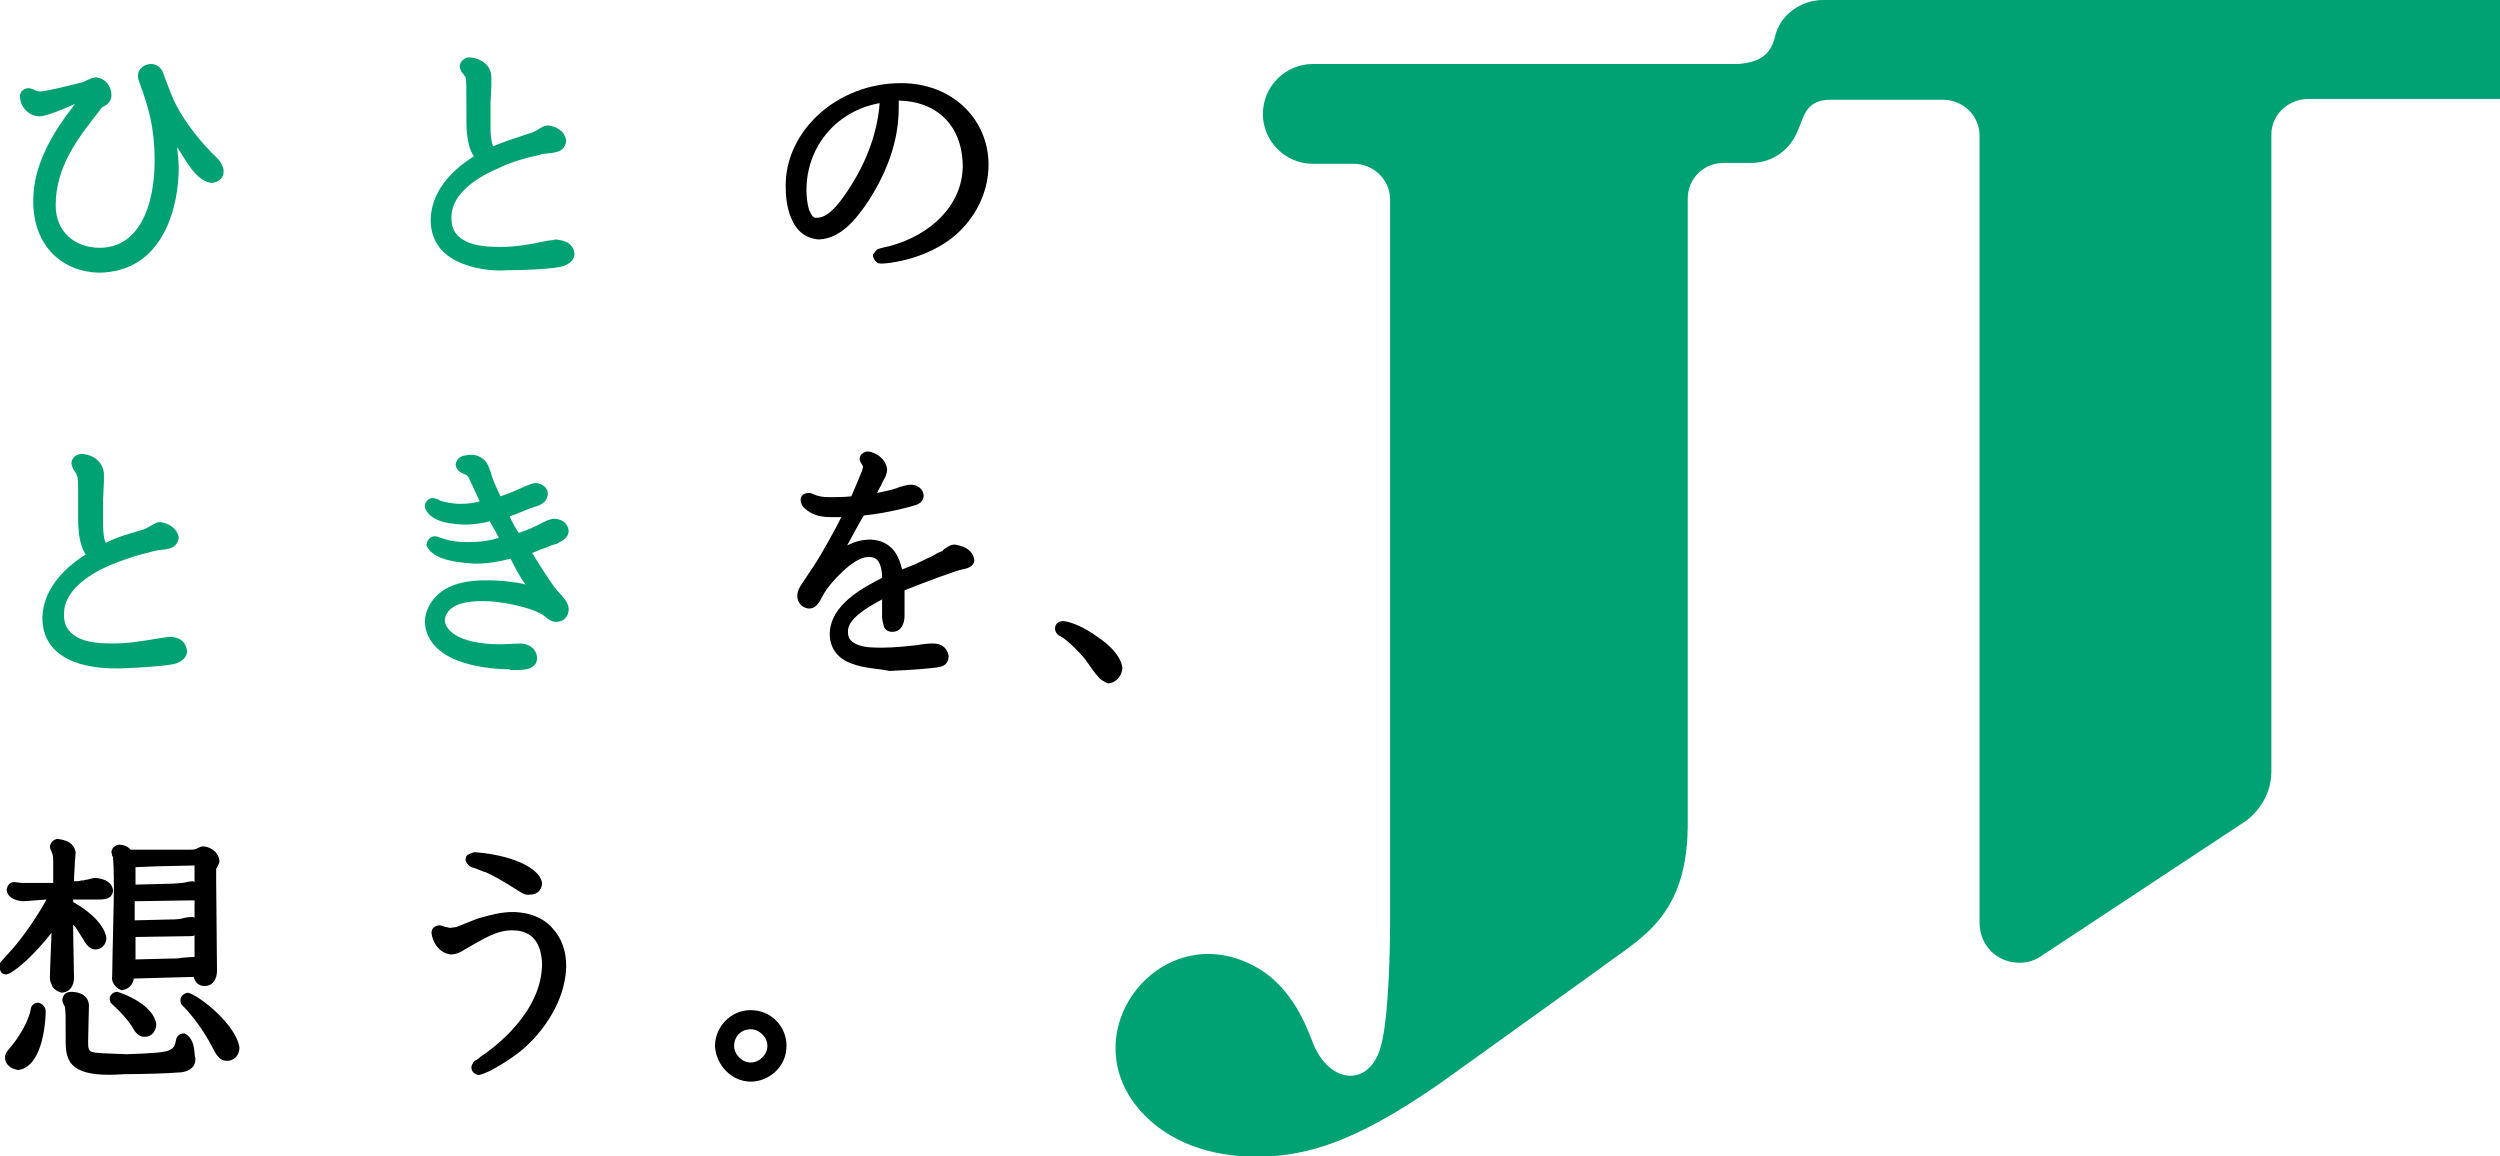 <?xml version="1.0" encoding="utf-8"?>
<!-- Generator: Adobe Illustrator 23.0.4, SVG Export Plug-In . SVG Version: 6.00 Build 0)  -->
<svg version="1.1" id="レイヤー_1" xmlns="http://www.w3.org/2000/svg" xmlns:xlink="http://www.w3.org/1999/xlink" x="0px"
	 y="0px" viewBox="0 0 300.7 139.1" style="enable-background:new 0 0 300.7 139.1;" xml:space="preserve">
<style type="text/css">
	.st0{fill:#00A273;}
</style>
<path class="st0" d="M220.2,12h13.5c2.4,0,4.4,1.9,4.4,4.3V111c0,2.7,2.1,4.8,4.8,4.8c0.8,0,1.6-0.2,2.3-0.6l25-16.5
	c1.8-1.4,3-3.5,3-5.9V16.2c0-2.4,2-4.3,4.5-4.3h23V0h-81.4c-2.7,0-5.2,1.8-5.8,4.4c-0.6,2.6-2.4,3.1-4.4,3.3h-51.2c-3.3,0-6,2.7-6,6
	c0,3.3,2.7,6,6,6l4.9,0c2.4,0,4.4,1.9,4.4,4.3v87c0,3.6-0.2,11.6-1.1,14.8c-1.3,5-6.2,4.7-8.2-0.4c-0.8-2.1-2.5-6.5-6.5-8.9
	c-12-7.1-24,9-12.7,18.6c3.5,2.9,8.5,4.5,15.1,3.9c6-0.6,11.8-3.4,19.7-8.9l18.8-13.5c4.8-3.7,10.9-6.1,10.7-18.1V23.9
	c0-2.4,1.9-4.3,4.3-4.3l3.3,0c2.6,0,4.7-1.6,5.6-3.8C217,14.1,217.1,12,220.2,12"/>
<path class="st0" d="M4,24.2L4,24.2C4,24.2,4,24.2,4,24.2c0-2.2,0.5-5.8,4.5-11c0.1-0.1,0.3-0.4,0.5-0.7C7.5,13.2,5.5,14,4.7,14
	c-1.5-0.1-2.3-1.4-2.3-2.4c0-0.7,0.6-1,1.1-1h0c0.5,0.1,0.8,0.3,0.8,0.3l0,0C4.6,11,4.6,11,4.8,11c0,0,0,0,0,0
	c0.9,0,4.2-0.9,5.1-1.1c0.1,0,0.9-0.5,1.6-0.6h0c1.2,0.1,1.9,1.1,1.9,2.1c0,0,0,0,0,0.1c0,0.5-0.3,0.9-0.6,1.1
	c-0.6,0.4-0.4,0.1-0.9,0.8c-2.6,3.3-5.2,6.7-5.2,11.3c0,3.1,2.2,5.1,5.3,5.1c4.6,0,6.6-4.8,6.6-10.5c0-3.9-0.7-6.3-1.8-9.3
	c-0.1-0.4-0.2-0.4-0.2-0.9c0-1,1-1.4,1.5-1.4c0,0,0,0,0.1,0c0.9,0,1.4,0.8,1.5,1.3l0.8,2.1c1.6,4.2,5.5,7.8,5.6,7.9
	c0.3,0.3,0.8,0.9,0.8,1.6c0,1.2-1.2,1.4-1.5,1.4c-1.9-0.3-3-2.7-4.1-4.3c0.1,0.9,0.2,1.8,0.2,2.5c0,4.4-1.7,12.5-9.6,12.6
	C7.6,32.7,4,29.7,4,24.2"/>
<path class="st0" d="M55.6,31.7c-2-0.8-3.8-2.3-3.8-5.3c0,0,0,0,0,0v0c0.1-3.9,3.3-6.4,5.2-7.6c-0.5-0.7-0.9-2-0.9-4.2
	c0-0.1,0-0.2,0-0.2c0-0.4,0-0.8,0-1.1c0-3,0-3.7-0.1-4v0c0,0,0,0,0,0c0-0.1-0.1-0.1-0.2-0.3c-0.2-0.2-0.4-0.5-0.5-0.9l0-0.1
	c0-0.7,0.7-1.1,1.1-1.1c0.8,0,2.6,0.5,2.7,2.3c0,0.3,0,1,0,1.1L59,12.4l0,1.5l0,1.5c0,0.9,0.1,1.7,0.3,2.2c1.2-0.5,1.8-0.7,4.5-1.6
	c0.3-0.1,0.6-0.2,1.2-0.6c0.1,0,0.4-0.3,0.9-0.3h0.1c0.7,0.1,1.9,0.5,2.1,1.8l0,0.1c-0.1,0.6-0.4,1-0.9,1.2c-0.5,0.2-1,0.2-1.7,0.3
	v0c0,0,0,0,0,0c0,0-0.1,0-0.1,0c-0.1,0-0.2,0-0.4,0.1c-0.3,0.1-0.8,0.2-1.3,0.3c-1.1,0.3-2.5,0.7-3.9,1.4c-2.8,1.2-5.5,3.2-5.5,5.8
	c0,0.1,0,0.1,0,0.2c0,1.5,0.8,2.3,1.9,2.8c1.1,0.5,2.6,0.6,4,0.6c1.8,0,3.6-0.3,5.4-0.7l0.6-0.1l0.1,0h0c0.2,0,0.4-0.1,0.6-0.1l0,0
	c0.4,0.1,2,0.1,2.2,1.7v0c0,0.9-0.8,1.3-1.3,1.5c-1,0.3-4,0.5-6.8,0.5C59.8,32.6,57.6,32.5,55.6,31.7"/>
<path class="st0" d="M8.9,79.6c-2-0.8-3.8-2.3-3.8-5.3v0c0.1-3.9,3.3-6.4,5.2-7.6c-0.5-0.8-0.9-2-0.9-4.3c0,0,0-0.1,0-0.1
	c0-0.7,0-1.3,0-1.8c0-2.5,0-3.1-0.2-3.4v0c0,0,0,0,0-0.1c-0.1-0.1-0.1-0.1-0.2-0.3c-0.2-0.2-0.3-0.5-0.4-0.9v-0.1
	c0-0.7,0.7-1.1,1.2-1.1c0.8,0,2.5,0.5,2.7,2.3c0,0.3,0,0.9,0,1l-0.1,2.2l0,1.5l0,1.5c0,0.9,0.1,1.7,0.3,2.2c1.2-0.6,1.8-0.8,4.5-1.6
	c0.4-0.1,0.6-0.3,1.2-0.6c0.2-0.1,0.4-0.3,0.9-0.3h0c0.7,0.1,1.9,0.5,2.2,1.8v0.1c-0.1,0.6-0.4,1-0.9,1.2c-0.5,0.2-1,0.2-1.7,0.3
	c0,0-2.9,0.6-5.7,1.8c-2.8,1.2-5.5,3.2-5.5,5.8c0,0.1,0,0.1,0,0.2c0,1.5,0.8,2.3,1.9,2.8c1.1,0.5,2.6,0.6,4,0.6
	c1.8,0,3.6-0.3,5.4-0.6l0.6-0.1c0.2,0,0.4-0.1,0.7-0.1c0.4,0,2,0,2.2,1.7v0c0,0.9-0.8,1.3-1.3,1.5c-1,0.3-4,0.5-6.8,0.6
	C13.2,80.4,11,80.4,8.9,79.6"/>
<path class="st0" d="M61.3,80.5c-1.9,0-4.4-0.3-6.4-1.1c-2-0.8-3.7-2.3-3.8-4.6c0,0,0,0,0,0c0-0.4,0.1-1.6,1.1-2.8
	c1-1.2,2.8-2.2,6.2-2.2c2,0,3.6,0.2,4.8,0.5c-0.8-1.1-1.2-2-1.8-3.1c-1.5,0.4-2.9,0.6-4.3,0.6c-3.3-0.2-5.2-0.8-5.8-2.2l0-0.1
	c0.1-0.7,0.6-1,1-1c0.4,0,0.6,0.2,0.7,0.2v0l0.1,0c1,0.4,2,0.5,3.1,0.5h0.2c1.5,0,2.6-0.2,3.6-0.5c-0.3-0.6-0.5-1-1.1-2
	c-0.7,0.2-1.8,0.4-3.1,0.4C53,63,51.5,62.3,51.1,61l0-0.1c0-0.6,0.5-1,1-1h0c0.6,0.1,0.8,0.3,0.8,0.3l0,0c0.2,0.1,1.4,0.4,2.4,0.4
	c0,0,0,0,0.1,0c0.9,0,1.7-0.1,2.3-0.3c-0.5-1.1-1.2-2.6-1.3-2.8v0l0,0c-0.1-0.2-0.3-0.4-0.4-0.4c-0.4-0.2-1.1-0.4-1.2-1.2v0
	c0.1-0.9,0.9-1.1,1.1-1.1c0.4-0.1,0.7-0.1,0.7-0.1c0,0,0.1,0,0.1,0c0.5,0,1.6,0.2,2.1,1.5l0.3,0.8c0,0,0,0,0,0.1
	c0.4,1.2,0.7,1.7,1.1,2.6c0.8-0.3,1.1-0.4,1.1-0.4c1.5-0.6,2.3-1.1,3.1-1.2c0.7,0,1.5,0.5,1.5,1.3c-0.1,1.1-1,1.4-1.7,1.6l-0.6,0.2
	c-1,0.4-1.6,0.7-2.3,0.9c0.4,0.9,0.7,1.4,1.1,2c1.2-0.4,2-0.8,2.2-0.9c1-0.5,1.5-0.8,2.1-0.8c0.4,0,1.6,0.2,1.7,1.5v0
	c-0.1,1-1,1.2-1.4,1.5l-0.7,0.2l-0.7,0.3L65,66.1c-0.4,0.2-0.7,0.3-1,0.4c0.8,1.3,2.3,3.7,3,4.5c1,1.1,1.4,1.6,1.4,2.3
	c0,0.4-0.2,1.4-1.4,1.5c0,0,0,0-0.1,0c-0.4,0-0.9-0.2-1.4-0.7c-1.5-1.1-5.4-1.8-7.3-1.8c0,0,0,0-0.1,0c-1.9,0-3,0.3-3.7,0.8
	c-0.5,0.3-0.9,1-0.9,1.5v0c0,0.9,1.2,2.9,6.8,2.9c0.2,0,1.9-0.1,2.3-0.1c0.7,0,1.9,0.4,2,1.7c0,0,0,0.1,0,0.1c0,0.8-0.7,1.2-1.3,1.3
	c-0.5,0.1-1.2,0.1-2,0.1C61.4,80.5,61.3,80.5,61.3,80.5"/>
<path d="M102.4,79.8c-1.4-0.5-2.6-1.6-2.6-3.6c0,0,0,0,0,0c0.1-3.5,4-5.5,6.3-6.7c0-0.6-0.1-1.3-0.3-1.7c-0.2-0.5-0.6-0.8-1.2-0.8
	c0,0,0,0-0.1,0c0,0-0.1,0-0.1,0c-1.8,0-4.7,3.3-5.3,4.4c-0.6,1.2-1,1.8-1.8,1.8h0c-1-0.1-1.4-0.9-1.4-1.5c0-0.9,0.4-1.2,1.9-3.5
	c1-1.5,2.6-4.4,3.4-6c-0.4,0-0.7,0-1.1,0c0,0-0.1,0-0.1,0c-1.2,0-2.1-0.2-2.9-0.8c-0.2-0.2-0.8-0.5-0.8-1.3c0-0.5,0.4-0.8,1-0.8
	c0,0,0.1,0,0.1,0l0.1,0l0.2,0.1c0.7,0.3,1.3,0.4,2,0.4c0.7,0,1.8,0,2.7-0.1c0.5-1.2,1.2-2.8,1.3-3.1c0-0.1,0.1-0.3,0.1-0.5
	c0,0,0,0,0,0c0,0,0,0,0,0c0,0,0,0-0.1-0.2c-0.2-0.3-0.3-0.5-0.3-0.7c0,0,0,0,0,0c0-0.6,0.6-0.9,1-0.9c0.9,0.1,2.1,0.8,2.3,2.1v0
	c0,0.6-0.2,1-0.4,1.3l-0.2,0.4c-0.1,0.3-0.4,0.7-0.6,1.2c0.8-0.2,1.6-0.3,2.4-0.6c0.2-0.1,1.1-0.4,1.7-0.4c0.5,0,1.4,0.3,1.5,1.3v0
	c0,0.7-0.6,1-0.8,1.1c-0.6,0.2-3.4,1-6.4,1.3c-0.6,1-1.3,2.3-2,3.6c0.8-0.4,1.7-0.7,2.8-0.7c2.7,0.1,3.5,2.2,3.8,3.6l1.5-0.6
	l2.3-1.1l0.5-0.3l0.5-0.2c0,0,0,0,0,0c0,0,0.1,0,0.1-0.1c0.1-0.1,0.2-0.2,0.4-0.3c0.3-0.2,0.6-0.4,1-0.4l0,0
	c0.7,0.1,2.2,0.4,2.4,1.9v0c-0.1,0.8-0.9,1-1.5,1.1c-0.6,0.1-4.4,1.5-6.9,2.5c0,0.4,0,0.8,0,1.4v1.5c0,0.3,0,0.8-0.2,1.2
	c-0.2,0.5-0.6,0.9-1.3,0.9c-0.5,0-0.9-0.3-1-0.7c-0.1-0.4-0.2-0.8-0.2-1.1l0-1.3v-0.8c-1.9,1-4.2,2.4-4.1,3.9c0,0,0,0.1,0,0.1
	c0,0.8,0.5,1.2,1.3,1.5c0.8,0.3,1.9,0.3,2.9,0.3c1.3,0,3.2-0.2,4.1-0.3c0.5-0.1,1.3-0.2,1.8-0.2c0.2,0,0.7,0,1.1,0.2
	c0.4,0.2,0.8,0.6,0.9,1.3c0,0,0,0,0,0.1c0,0.7-0.5,1.1-1,1.2c-0.8,0.2-3.7,0.4-6.1,0.5C105.6,80.4,103.9,80.4,102.4,79.8"/>
<path d="M132.1,81.4c-0.4-0.4-0.8-1-1.5-2c0,0,0,0,0,0c-0.6-0.8-2.4-2.6-3.1-2.9c-0.3-0.1-0.6-0.5-0.6-0.9c0,0,0,0,0,0
	c0-0.7,0.6-0.9,1-0.9c1,0.1,2.6,0.8,4.1,1.9c1.5,1,2.8,2.3,3,3.7c0,0.8-0.6,1.8-1.7,1.9C132.8,82,132.4,81.8,132.1,81.4"/>
<path d="M9.4,128.6c-1.1-0.6-1.5-1.6-1.5-3.2c0,0,0,0,0,0c0-3.9,0-3.5-0.1-4.3c0,0,0,0,0,0c0,0,0,0,0,0c0-0.1-0.1-0.1-0.1-0.2
	c-0.1-0.2-0.2-0.4-0.2-0.6v-0.1c0.1-0.8,0.8-0.9,1-0.9c0,0,0.1,0,0.1,0c0.4,0,2,0.1,2.1,1.6c0,0.3-0.1,3.7-0.1,4.4
	c0,0.4,0,0.7,0.1,0.9c0.1,0.2,0.1,0.2,0.3,0.3c0.5,0.2,1.7,0.2,4.2,0.3c3.1-0.1,4.6-0.2,5.2-0.5c0.6-0.3,0.6-0.5,0.8-1.3
	c0-0.2,0.3-0.7,0.9-0.7l0.1,0c1.4,0.7,1.1,2.6,1.3,3l0,0.1c0,1.3-1.3,1.6-2.1,1.6c-1,0.1-4.2,0.2-6.4,0.2
	C12.2,129.4,10.5,129.2,9.4,128.6"/>
<path d="M0.6,127.2C0.6,127.2,0.6,127.1,0.6,127.2c0-0.6,0.4-0.9,0.8-1.4c0.8-1,2-2.8,2.3-4.4c0-0.3,0.3-0.8,0.9-0.8h0
	c0.9,0.2,0.9,1,0.9,1.1c-0.1,3.2-1,6.7-3.3,7h0C1.3,128.6,0.6,128,0.6,127.2"/>
<path d="M25.4,125.7C25.4,125.7,25.4,125.7,25.4,125.7c-1-1.9-2.4-3.7-3.3-4.6c-0.1-0.1-0.4-0.3-0.4-0.8c0-0.5,0.4-0.8,0.9-0.9l0,0
	c1.3,0.3,5.8,3.8,6.2,6.6c0,0.9-0.6,1.6-1.5,1.6C26.4,127.6,26,126.9,25.4,125.7"/>
<path d="M15.9,123.5C15.9,123.5,15.9,123.5,15.9,123.5c-0.6-0.9-1.2-1.6-2.5-2.8l-0.1-0.1l-0.1-0.4l0-0.1c0-0.4,0.4-0.8,0.9-0.8l0,0
	c0.8,0.2,4.4,1.6,4.7,3.9c0,0.7-0.5,1.5-1.3,1.5C16.7,124.8,16.2,124.1,15.9,123.5"/>
<path d="M6.2,118.4C6,118,6,117.7,6,117.5c0-0.1,0.1-3.1,0.2-5.3c-2.1,2.7-4.5,4.8-5.4,5l-0.1,0c-0.4,0-0.8-0.3-0.7-1
	c0-0.1,0-0.2,0-0.3l0-0.1l0.9-1c2-2.1,3.8-5,4.7-6.6H5.5c-0.3,0-2.3,0.2-2.8,0.2c-1.1-0.1-1.8-0.6-1.9-1.3v-0.1
	c0.1-0.5,0.3-0.8,0.8-0.9h0.1c0.2,0,0.9,0.1,0.9,0.1c0,0,0,0,0,0c0.5,0,1.2,0,1.8,0l2,0c0-0.8,0-1.6,0-2.5c0-0.4,0-0.7-0.1-1
	c-0.1-0.2-0.1-0.2-0.1-0.3c-0.1-0.1-0.1-0.2-0.2-0.5v0c0-0.4,0.3-0.9,0.9-1h0c0.4,0.1,1.9,0.1,2.2,1.6v0c0,0.3-0.1,1-0.1,1.2
	c0,0.6-0.1,1.5-0.1,2.3c0.4,0,0.6,0,0.9-0.1l0.1,0v0c0,0,0,0,0,0c0,0,0.1,0,0.1,0c0.1,0,0.3-0.1,0.5-0.1c0.4-0.1,0.7-0.2,1-0.2h0.1
	c0.5,0.1,1.8,0.2,2,1.5v0.1c-0.1,0.5-0.4,0.8-0.8,0.9c-0.4,0.1-0.8,0.1-1.3,0.1c-0.4,0-2.1,0-2.7,0c0,0.1,0,0.2,0,0.3
	c1.3,0.7,3.7,2.4,4,4.3c0,0.8-0.6,1.4-1.3,1.4c-0.7,0-1.1-0.6-1.3-0.9c-0.7-1.1-1-1.7-1.4-2.1c0,2.1,0.1,5.3,0.1,6.3c0,0,0,0,0,0.1
	c0,0.4-0.1,1.7-1.5,1.8C6.7,119.2,6.3,118.8,6.2,118.4"/>
<path d="M13.6,118.2c-0.2-0.4-0.1-0.8-0.1-1c0-1.5,0.2-8.7,0.2-10.3c0-0.3,0-2.6-0.1-3.6v0c0,0,0,0,0-0.1c0-0.1,0-0.2-0.1-0.2
	c0-0.2-0.1-0.4-0.1-0.5c0-0.4,0.4-0.9,1-0.9c0.4,0,1,0.2,1.3,0.6c0.1,0,0.4,0,0.6,0c0.6,0,1.1,0,1.6,0h-0.3l5.1,0
	c0.6,0,0.6,0,0.9-0.1c0,0,0,0,0,0c0.1,0,0.1-0.1,0.2-0.1c0.2-0.1,0.4-0.2,0.7-0.2h0c0.9,0.1,1.8,0.7,1.9,1.8v0
	c-0.1,0.4-0.3,0.8-0.4,0.9c0,0,0,0,0,0c0,0,0,0.7,0,1.1c0,0.1,0,0.2,0,0.3c0,1.5,0.1,9.2,0.1,10.9c0,0.8-0.4,1.8-1.5,1.8
	c-0.8,0-1.2-0.6-1.3-1.1l-7.2,0.2c-0.1,0.6-0.5,1.3-1.5,1.4C14.1,118.9,13.8,118.6,13.6,118.2 M22.9,112.6l-6.6,0.1v2.7l4-0.1
	c0.3,0,1.3,0,1.6-0.1c0.2,0,1.1-0.1,1.3-0.1c0.1,0,0.1,0,0.2,0c0-1,0-1.8,0-2.6C23.2,112.6,23.1,112.6,22.9,112.6z M16.2,108.4
	l0,2.3l4-0.1c0.6,0,1,0,1.6-0.1c0.3-0.1,0.9-0.2,1.2-0.2l0.1,0c0.1,0,0.2,0,0.3,0.1c0-0.8,0-1.4,0-2.1c-0.2,0-0.3,0-0.5,0
	L16.2,108.4z M16.3,106.4l4-0.1c0.7,0,1.3-0.1,1.6-0.1c0.2,0,0.9-0.2,1.2-0.2l0,0c0.1,0,0.2,0,0.3,0.1c0-0.6,0-1.3,0-2l-4.5,0.1
	c-0.4,0-2.1,0.1-2.5,0.1c0,0-0.1,0-0.1,0C16.3,104.6,16.3,105.2,16.3,106.4z"/>
<path d="M61.6,109.7c2.2,0,3.9,0.8,4.9,2c1.1,1.2,1.6,2.8,1.6,4.4c0,3.4-1.9,7.2-5.2,10.1c-1.3,1.1-4.1,2.9-5.3,3.1h-0.1
	c-0.4-0.1-0.8-0.4-0.8-0.9c0,0,0,0,0-0.1c0.1-0.3,0.2-0.5,0.4-0.7c0.2-0.1,0.4-0.2,0.7-0.5c1.7-1.1,7.4-5.4,7.4-11.2c0,0,0,0,0,0
	c-0.1-2.4-1.1-4-3.6-4h0c-1.9,0-3.4,1-5.7,2.3c-0.4,0.3-1,0.6-1.7,0.6c-1.5-0.2-2.2-1.6-2.3-2.6c0-0.6,0.5-0.9,1-0.9
	c0.3,0,0.6,0.2,0.7,0.2c0,0,0,0,0,0l0.1,0c0.3,0.1,0.3,0.1,0.5,0.1c0.1,0,0.6-0.1,0.7-0.1l2.5-1C59.1,110,60.4,109.7,61.6,109.7
	 M62.6,107.3L62.6,107.3c-2.4-1.5-2.9-1.8-4.2-2.4c-0.1,0-0.6-0.2-1.1-0.4l0,0c-0.2-0.1-0.3-0.1-0.6-0.2c-0.2-0.1-0.5-0.3-0.7-0.8
	l0-0.1c0-0.4,0.2-0.6,0.5-0.7c0.2-0.1,0.5-0.2,0.6-0.2c1.4,0.1,3.3,0.4,4.9,1c1.6,0.6,3,1.5,3.2,2.7v0c0,0.6-0.4,1.4-1.4,1.4
	C63.3,107.7,62.9,107.5,62.6,107.3z"/>
<path d="M90.3,130.1c-2.3,0-4.2-2-4.3-4.3c0,0,0,0,0,0c0-2.2,1.8-4.3,4.3-4.3c2.4,0,4.3,1.9,4.3,4.3
	C94.6,128.4,92.4,130.1,90.3,130.1 M88.3,125.8c0,1,0.9,2,2,2c1,0,2-0.9,2-2c0-1.1-1-2-2-2C89.1,123.8,88.3,124.7,88.3,125.8z"/>
<path d="M105.4,31.5c-0.2-0.2-0.4-0.4-0.4-0.9c0,0,0,0,0,0c0,0,0-0.1,0.1-0.1l0.3-0.4l0.1-0.1c0.2-0.1,1-0.3,1.5-0.4
	c4.9-1.3,8.8-4.9,8.8-9.7c0,0,0,0,0,0c-0.1-5.1-3.4-7.7-7.6-7.8c-0.1,0-0.1,0-0.1,0c0,0.2,0,0.5,0,0.8c0,2.3-0.4,6.2-3.6,11.2
	c-1.4,2.1-3.3,4.6-6,4.7c-1.7-0.1-2.8-1.2-3.3-2.5c-0.6-1.3-0.7-2.9-0.7-4c0-6.5,6.1-12.3,13.9-12.3c6.2,0,10.5,4.4,10.5,9.8
	c0,3.5-1.7,6.5-4,8.5c-3.4,2.9-8,3.4-8.8,3.4C105.8,31.7,105.6,31.7,105.4,31.5 M100.9,14.6c-2.1,1.7-3.9,4.5-3.9,8.3
	c0,0.7,0.1,1.6,0.3,2.3c0.3,0.7,0.5,1,0.8,1c0,0,0,0,0,0c1,0,2.2-0.4,4.7-4.6c2.3-3.9,2.9-7.4,3-9.2
	C104.3,12.7,102.7,13.2,100.9,14.6z"/>
</svg>
